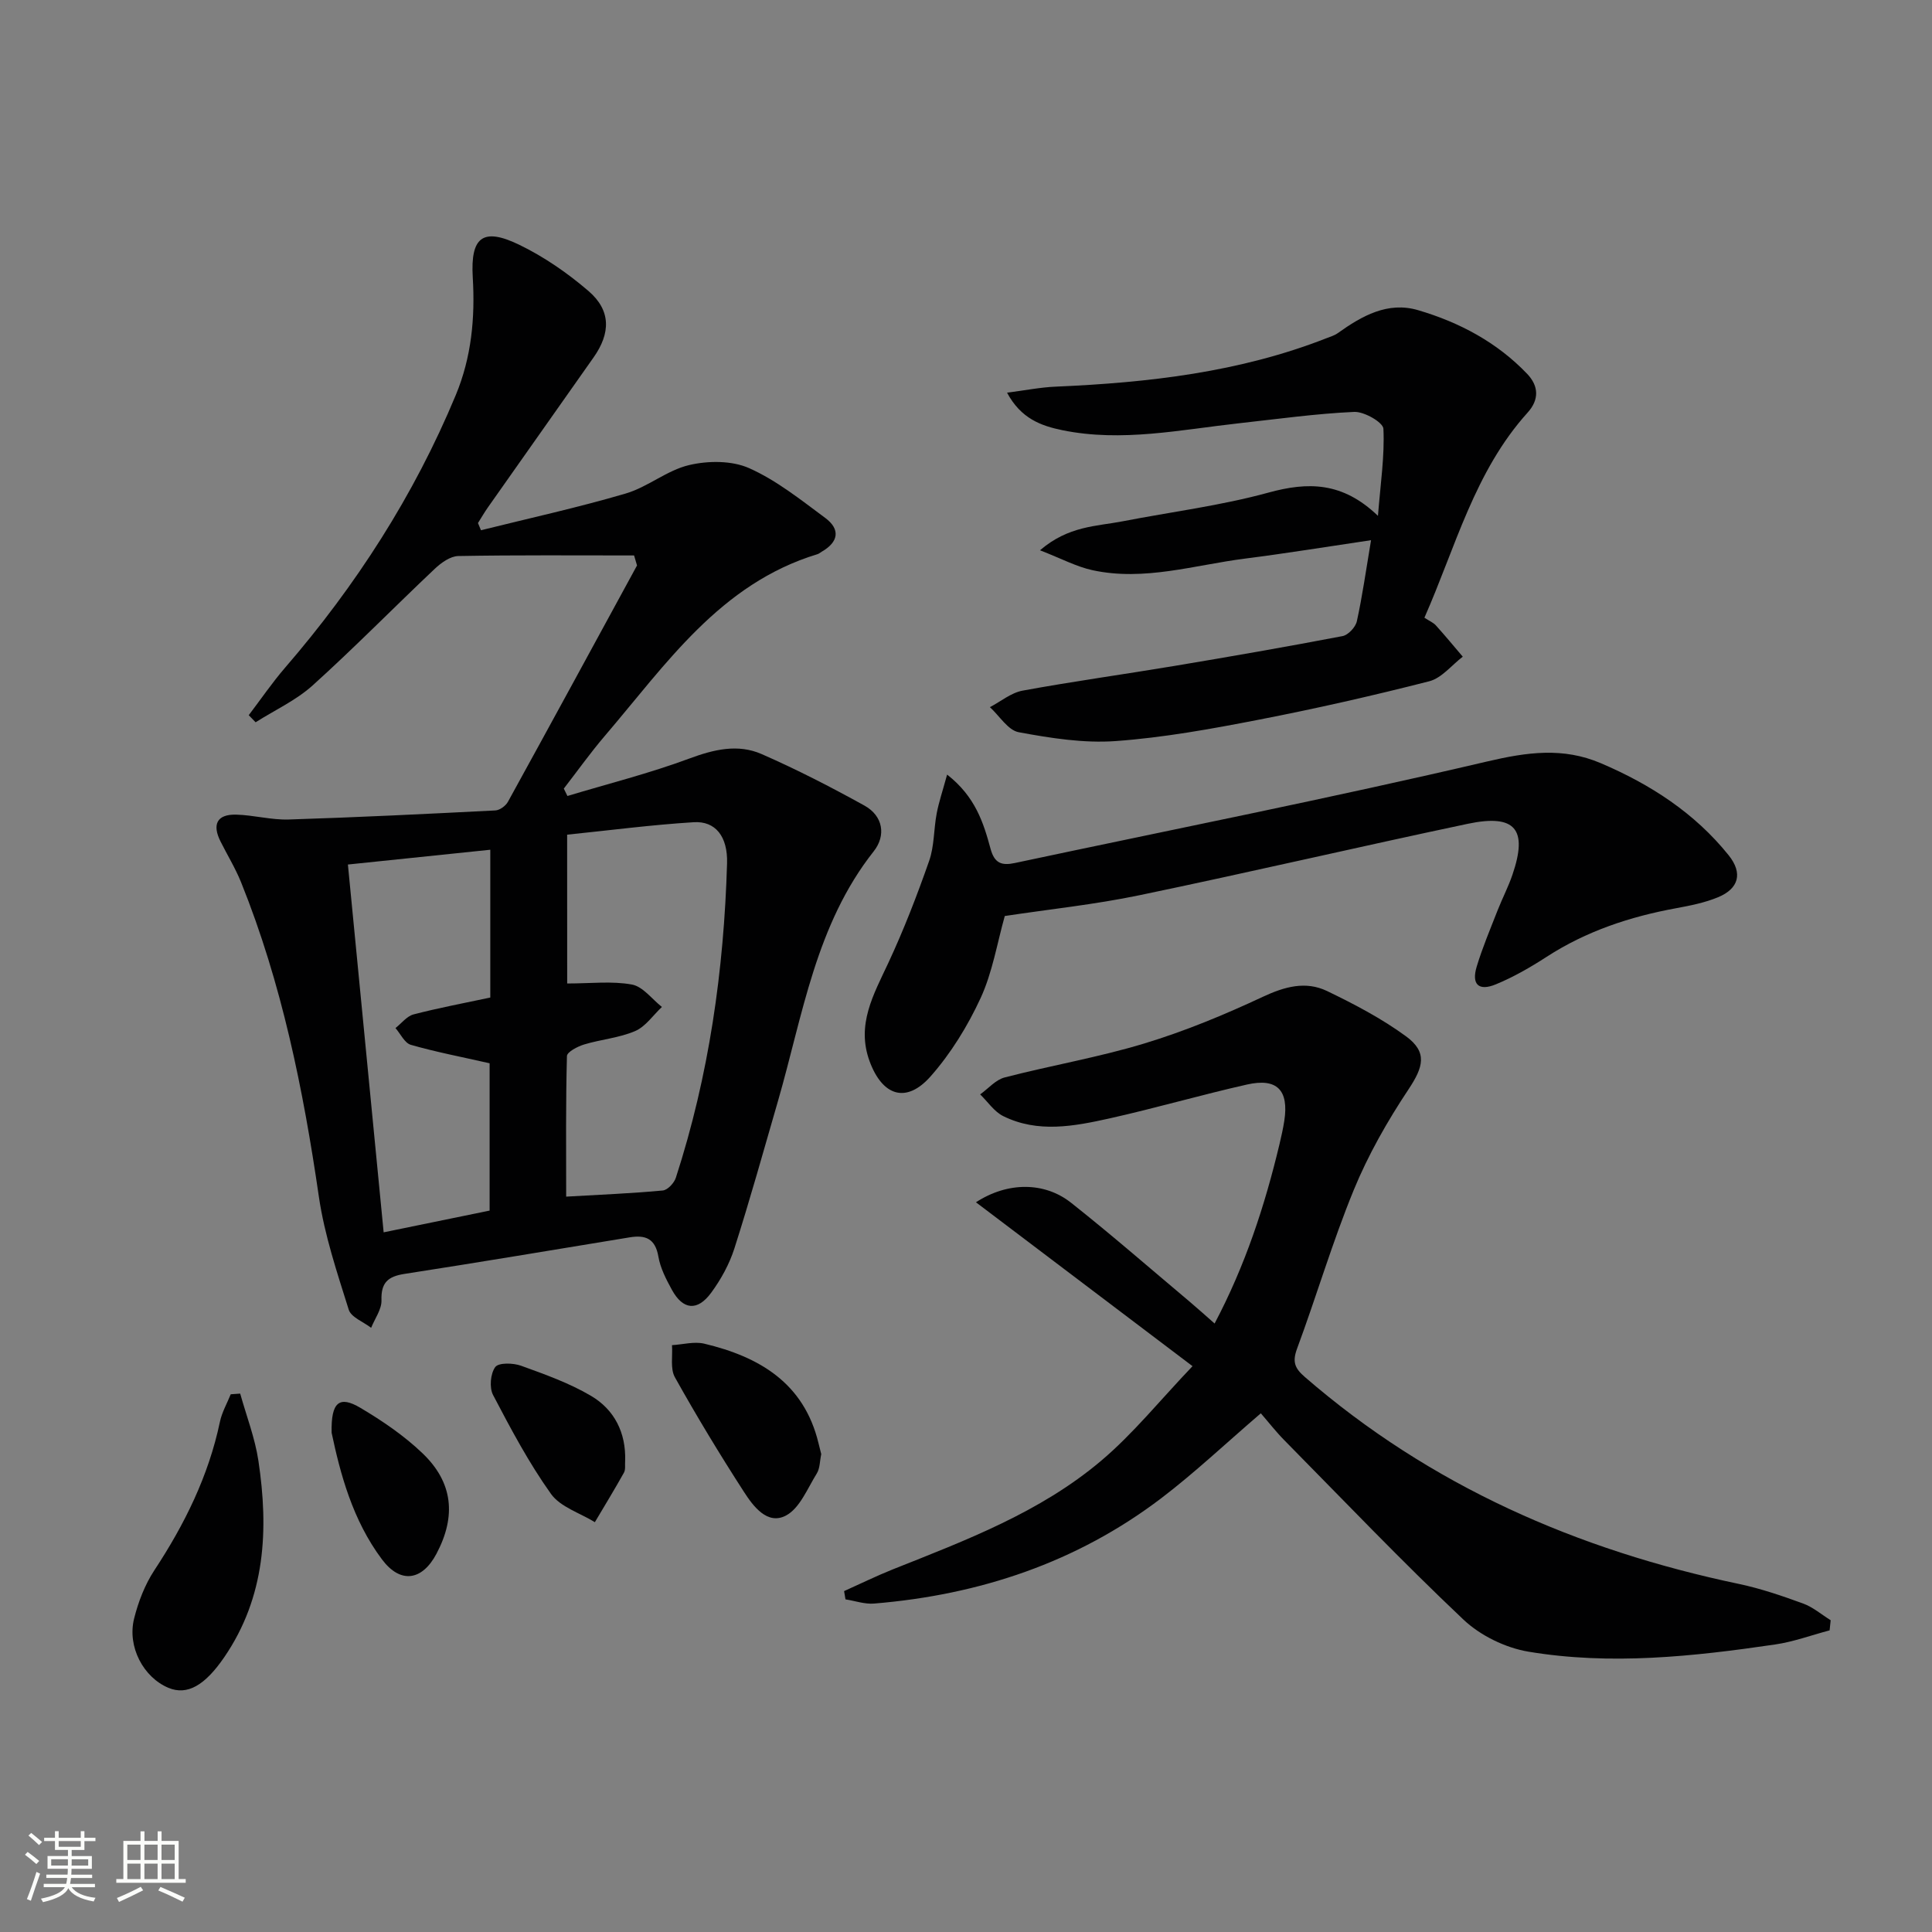 <svg enable-background="new 0 0 400 400" viewBox="0 0 400 400" xmlns="http://www.w3.org/2000/svg"><rect x="0" y="0" width="400" height="400" fill="#808080" stroke="none"/><path d="m5.17 384 .55-.58c.85.61 1.65 1.24 2.4 1.87l-.59.64c-.83-.73-1.62-1.38-2.36-1.93m1.22 9.53-.82-.34c.71-1.76 1.37-3.64 1.98-5.63.24.13.5.25.76.36-.6 1.67-1.24 3.54-1.92 5.61m-.5-13.5.57-.54c.56.44 1.31 1.06 2.26 1.87l-.64.64c-.68-.66-1.41-1.32-2.19-1.97m3.25.46h2.24v-1.36h.77v1.36h4.57v-1.36h.76v1.36h2.28v.69h-2.28v1.84h-2.64v1.26h4.18v2.64h-4.21c0 .45-.02.86-.05 1.21h4.32v.69h-4.38c-.04.34-.1.75-.19 1.22h5.15v.69h-4.82c.87 1.19 2.51 1.92 4.93 2.19-.17.31-.3.57-.37.76-2.77-.49-4.52-1.41-5.26-2.76-.56 1.26-2.3 2.23-5.24 2.9-.12-.24-.26-.48-.43-.72 2.73-.55 4.38-1.34 4.96-2.38h-4.38v-.69h4.65c.1-.38.17-.79.21-1.22h-4.32v-.69h4.4c.03-.34.05-.75.05-1.21h-4.2v-2.64h4.23v-1.26h-2.69v-1.84h-2.24zm1.46 4.46v1.29h3.45c.01-.4.02-.57.01-.53v-.32-.45h-3.46zm1.55-2.59h4.57v-1.19h-4.57zm6.11 2.59h-3.42v.77c-.01.19-.01.37-.02.53h3.44z" fill="#fbfcfa"/><path d="m32.63 379.16h.82v1.98h3.54v7.89h1.46v.78h-14.37v-.78h1.46v-7.89h3.55v-1.98h.82v1.98h2.73v-1.98zm-3.49 11.48.5.73c-1.61.82-3.28 1.63-5 2.41-.13-.27-.28-.55-.44-.82 1.75-.72 3.4-1.49 4.94-2.32m-2.78-5.55h2.73v-3.18h-2.73zm0 3.95h2.73v-3.2h-2.73zm3.54-3.95h2.73v-3.18h-2.73zm0 3.95h2.73v-3.2h-2.73zm7.89 4.68c-1.84-.92-3.51-1.7-5.02-2.32l.45-.73c1.89.8 3.57 1.55 5.04 2.23zm-1.62-11.81h-2.73v3.18h2.73zm-2.73 7.13h2.73v-3.2h-2.73z" fill="#fbfcfa"/><g fill="#010102"><path d="m131.28 115c-12.13 0-24.26-.1-36.39.12-1.66.03-3.56 1.4-4.88 2.65-8.46 7.99-16.62 16.32-25.26 24.12-3.44 3.11-7.86 5.13-11.83 7.65-.47-.49-.95-.98-1.42-1.47 2.5-3.29 4.84-6.72 7.53-9.84 14.67-16.99 26.68-35.63 35.32-56.4 3.27-7.86 4.03-15.99 3.53-24.41-.5-8.38 2.11-10.37 9.59-6.76 5.15 2.49 10.03 5.86 14.38 9.6 4.66 4.01 4.6 8.71 1.03 13.76-7.29 10.33-14.58 20.67-21.85 31.01-.74 1.05-1.38 2.17-2.07 3.26.21.5.41.99.62 1.49 10.01-2.49 20.1-4.7 29.99-7.61 4.55-1.34 8.53-4.81 13.1-5.88 3.94-.93 8.85-.96 12.44.64 5.66 2.52 10.69 6.56 15.73 10.29 3.22 2.38 2.77 5.02-.74 7.02-.29.17-.55.41-.86.5-20.16 6.12-31.33 22.78-44.02 37.62-2.99 3.5-5.67 7.27-8.49 10.91l.75 1.53c8.43-2.54 17-4.69 25.23-7.75 5.09-1.89 10.06-3.08 14.97-.93 7.27 3.18 14.36 6.83 21.3 10.67 3.89 2.16 4.48 6.22 1.91 9.47-12.02 15.21-14.67 33.89-19.81 51.67-2.95 10.2-5.8 20.43-9.03 30.54-1.04 3.25-2.78 6.42-4.81 9.18-2.85 3.88-5.84 3.56-8.12-.59-1.19-2.17-2.4-4.5-2.81-6.9-.64-3.74-2.68-4.52-5.94-3.98-15.54 2.55-31.07 5.16-46.64 7.57-3.42.53-4.86 1.81-4.75 5.45.06 1.88-1.38 3.81-2.14 5.71-1.6-1.24-4.15-2.18-4.64-3.76-2.41-7.69-5.02-15.44-6.18-23.38-3.24-22.26-7.68-44.17-16.11-65.11-1.18-2.92-2.85-5.64-4.26-8.46-1.74-3.47-.78-5.63 3.22-5.54 3.64.09 7.28 1.12 10.89 1.01 14.27-.45 28.54-1.15 42.81-1.88.91-.05 2.14-.95 2.6-1.8 8.96-16.28 17.83-32.6 26.72-48.92-.19-.67-.4-1.37-.61-2.07zm-13.85 88.62c4.9 0 9.27-.54 13.41.22 2.27.42 4.15 3.02 6.2 4.64-1.82 1.71-3.38 4.06-5.54 4.99-3.3 1.42-7.06 1.72-10.54 2.77-1.36.41-3.56 1.55-3.58 2.41-.26 9.59-.16 19.2-.16 29.1 7.11-.41 13.57-.67 19.99-1.27 1.01-.09 2.37-1.55 2.72-2.65 6.86-21.15 9.95-42.93 10.6-65.09.16-5.53-2.38-8.79-6.9-8.51-8.73.54-17.42 1.68-26.21 2.58.01 10.7.01 20.63.01 30.81zm-15.92-27.69c-9.99 1.04-19.61 2.03-29.48 3.06 2.5 25.78 4.93 50.77 7.4 76.15 7.86-1.61 14.95-3.07 21.94-4.5 0-10.95 0-21.45 0-30.5-5.95-1.35-11.2-2.35-16.31-3.82-1.29-.37-2.13-2.27-3.18-3.47 1.24-.97 2.35-2.47 3.75-2.83 5.24-1.36 10.58-2.36 15.88-3.49 0-10.2 0-20.12 0-30.6z"/><path d="m378.8 337.55c-3.75.99-7.45 2.36-11.26 2.92-16.97 2.49-34.05 4.34-51.1 1.49-4.76-.8-9.95-3.33-13.45-6.64-12.7-12-24.78-24.66-37.06-37.11-1.75-1.77-3.29-3.76-4.89-5.6-7.23 6.2-13.63 12.26-20.6 17.57-17.53 13.33-37.65 20.02-59.47 21.82-1.94.16-3.95-.56-5.92-.87-.1-.57-.2-1.14-.29-1.71 3.37-1.51 6.69-3.14 10.11-4.51 15.14-6.02 30.48-11.81 43.08-22.45 6.66-5.62 12.22-12.56 18.95-19.61-15.46-11.7-29.99-22.7-44.84-33.93 6.57-4.28 14.2-4.24 19.67.08 8.35 6.6 16.38 13.61 24.53 20.46 1.64 1.38 3.23 2.82 5.21 4.56 6.35-12.02 10.39-24.38 13.43-37.11.38-1.61.75-3.23 1-4.86.97-6.33-1.48-8.92-7.72-7.51-9.54 2.15-18.95 4.89-28.49 7.02-7.31 1.62-14.81 3.07-21.98-.48-1.88-.93-3.2-2.97-4.78-4.5 1.69-1.2 3.21-3.03 5.09-3.51 9.61-2.49 19.45-4.16 28.93-7.04 8.37-2.54 16.55-5.93 24.48-9.64 4.54-2.12 8.89-3.34 13.34-1.2 5.64 2.72 11.29 5.68 16.32 9.36 4.51 3.3 3.6 6.37.52 11-4.37 6.57-8.35 13.56-11.34 20.85-4.41 10.74-7.69 21.93-11.73 32.83-.99 2.69-.51 4.02 1.59 5.84 26.04 22.57 56.45 35.85 89.91 42.87 4.51.95 8.93 2.47 13.27 4.05 2.05.75 3.81 2.28 5.71 3.46-.07.7-.15 1.4-.22 2.1z"/><path d="m283.86 111.84c-9.13 1.35-17.58 2.73-26.08 3.81-10.48 1.33-20.86 4.72-31.56 2.41-3.34-.72-6.47-2.41-10.9-4.13 5.92-5.08 11.7-4.95 17.06-5.99 10.09-1.96 20.35-3.24 30.23-5.95 8.18-2.24 15.31-2.27 22.68 4.81.54-6.76 1.4-12.42 1.13-18.03-.06-1.32-3.98-3.58-6.04-3.49-7.94.36-15.84 1.47-23.75 2.34-12.19 1.34-24.35 3.97-36.67 1.45-4.39-.9-8.58-2.39-11.46-7.77 3.76-.48 6.92-1.12 10.1-1.25 19.16-.83 38.06-2.97 56.09-10.05.77-.3 1.6-.54 2.27-1.02 5-3.57 10.36-6.62 16.65-4.76 8.53 2.51 16.32 6.64 22.57 13.18 2.44 2.55 2.49 5.38.1 8.02-11.01 12.2-14.92 27.88-21.37 42.47 1.05.69 1.85 1.01 2.37 1.59 1.91 2.11 3.72 4.31 5.57 6.48-2.3 1.75-4.36 4.43-6.94 5.09-11.7 2.99-23.5 5.67-35.36 7.97-9.77 1.9-19.63 3.69-29.54 4.41-6.64.48-13.49-.61-20.09-1.83-2.23-.41-3.99-3.39-5.97-5.19 2.25-1.18 4.38-2.98 6.76-3.42 10.45-1.92 20.98-3.37 31.46-5.12 11.61-1.94 23.22-3.96 34.78-6.17 1.18-.22 2.7-1.85 2.97-3.07 1.14-5.18 1.87-10.44 2.94-16.79z"/><path d="m196.09 160.37c5.85 4.57 7.53 9.97 8.99 15.35.81 3.01 2.29 3.54 5.02 2.96 32.61-6.94 65.32-13.41 97.78-21.02 8.28-1.94 15.71-2.99 23.55.35 10.25 4.37 19.42 10.29 26.46 19.05 2.98 3.71 2.13 6.92-2.2 8.71-2.73 1.13-5.71 1.72-8.63 2.26-9.57 1.75-18.62 4.74-26.86 10.08-3.34 2.16-6.84 4.18-10.51 5.69-3.57 1.47-5.07 0-3.95-3.69 1.2-3.96 2.82-7.79 4.33-11.65.97-2.47 2.21-4.84 3.06-7.34 3.24-9.45.62-12.64-9.25-10.56-22.69 4.79-45.27 10.07-67.98 14.79-9.22 1.92-18.63 2.9-27.87 4.3-1.59 5.64-2.55 11.66-5 16.98-2.67 5.78-6.15 11.45-10.35 16.21-5.03 5.7-9.98 4.11-12.64-3.12-2.78-7.57.81-13.79 3.86-20.32 3.21-6.88 5.96-13.99 8.47-21.16 1.08-3.07.94-6.56 1.56-9.82.45-2.37 1.24-4.68 2.16-8.05z"/><path d="m49.73 288.53c1.29 4.63 3.06 9.18 3.77 13.9 2.14 14.27 1.48 28.17-7.06 40.66-4.03 5.89-7.69 7.97-11.56 6.36-5.18-2.16-8.58-8.52-7.11-14.36.87-3.47 2.23-7 4.18-9.97 6.27-9.52 11.22-19.52 13.58-30.74.41-1.97 1.47-3.81 2.24-5.71.65-.05 1.3-.09 1.96-.14z"/><path d="m170.03 301.06c-.31 1.45-.26 2.94-.92 4-1.93 3.1-3.52 7.2-6.39 8.72-3.82 2.02-6.75-1.89-8.69-4.9-5.01-7.76-9.8-15.67-14.3-23.73-.99-1.77-.44-4.41-.6-6.65 2.23-.13 4.59-.8 6.67-.31 11.41 2.72 20.65 8.13 23.66 20.6.19.79.4 1.59.57 2.27z"/><path d="m129.43 302.44c-.07.83.12 1.8-.25 2.46-1.93 3.46-4 6.84-6.02 10.25-3.09-1.91-7.14-3.13-9.09-5.86-4.58-6.42-8.32-13.47-11.99-20.48-.8-1.52-.54-4.43.46-5.78.7-.94 3.71-.86 5.34-.27 4.94 1.79 9.99 3.58 14.49 6.24 4.83 2.85 7.25 7.62 7.06 13.44z"/><path d="m68.66 296.64c-.15-6.4 1.61-7.74 5.96-5.16 4.54 2.69 9.02 5.74 12.82 9.37 6.37 6.07 7.05 13.05 2.92 20.85-2.97 5.6-7.47 6.25-11.28 1.15-6.11-8.15-8.64-17.8-10.42-26.21z"/></g></svg>
